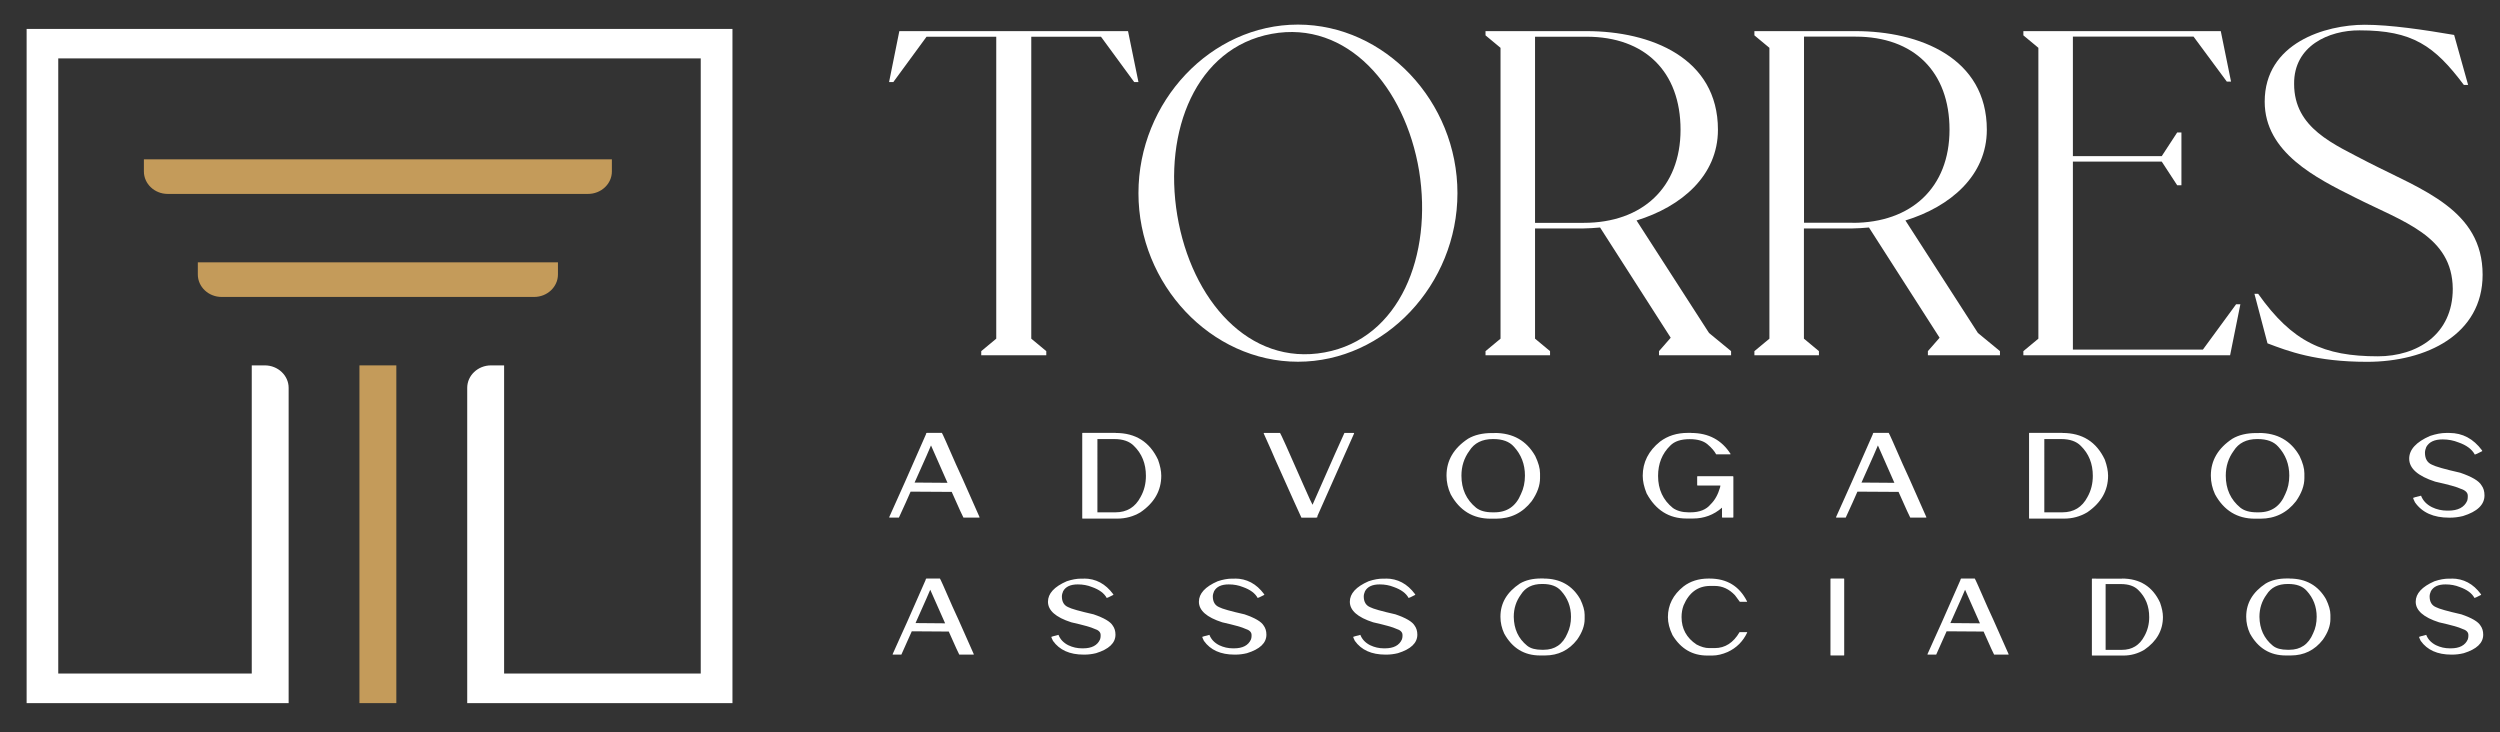 <svg xmlns="http://www.w3.org/2000/svg" xmlns:xlink="http://www.w3.org/1999/xlink" id="Layer_1" x="0px" y="0px" viewBox="0 0 294.83 86.33" style="enable-background:new 0 0 294.83 86.33;" xml:space="preserve"><rect x="0" y="0" width="294.83" height="86.33" fill="#333333" stroke="none"/><style type="text/css">	.st0{fill:#FFFFFF;}	.st1{fill:#C49B5A;}	.st2{fill:#0E1633;}	.st3{fill:#C22D2D;}	.st4{fill:#DA3D3D;}	.st5{opacity:0.2;fill:#FFFFFF;}	.st6{fill:#1A1A2B;}	.st7{fill:#A8884F;}</style><path class="st0" d="M3.14,82.92h30.9V45.74c0-1.46-1.26-2.65-2.81-2.65h-1.54v36.34H6.87V6.89h75.77v72.54H59.45V43.09h-1.54 c-1.55,0-2.81,1.19-2.81,2.65v37.18h31.28V3.41H3.14V82.92z"></path><rect x="42.39" y="43.09" class="st1" width="4.35" height="39.83"></rect><path class="st1" d="M72.16,20.22v-1.43H16.97v1.43c0,1.46,1.26,2.65,2.81,2.65h49.56C70.9,22.87,72.16,21.68,72.16,20.22z"></path><path class="st1" d="M26.14,35.02h36.85c1.55,0,2.81-1.19,2.81-2.65v-1.43H23.33v1.43C23.33,33.83,24.59,35.02,26.14,35.02z"></path><g>	<path class="st0" d="M134.26,9.68h-0.5l-3.92-5.35h-8.22v35.61l1.77,1.47v0.49h-7.67v-0.49l1.77-1.47V4.33h-8.22l-3.92,5.35h-0.5  l1.21-6.01h26.97L134.26,9.68z"></path>	<path class="st0" d="M171.88,22.78c0,10.76-8.55,19.88-18.81,19.88c-10.26,0-18.81-9.12-18.81-19.88  c0-10.81,8.55-19.88,18.81-19.88C163.33,2.91,171.88,11.97,171.88,22.78z M167.36,20.16c-1.65-9.94-8.49-17.8-17.38-16.17  c-8.94,1.64-12.8,11.47-11.14,21.41c1.66,9.94,8.44,17.8,17.38,16.16C165.09,39.93,168.96,30.1,167.36,20.16z"></path>	<path class="st0" d="M204.15,41.41v0.49h-8.5v-0.49l1.38-1.58l-8.33-13c-0.66,0.05-1.32,0.11-1.93,0.11h-5.74v13l1.77,1.47v0.49  h-7.61v-0.49l1.77-1.47V5.64l-1.77-1.47V3.67h11.91c7.61,0,15.5,3.17,15.5,11.63c0,5.41-4.3,9.07-9.6,10.7l8.55,13.27L204.15,41.41  z M186.77,26.28c6.9,0,11.42-4.15,11.42-10.98S194,4.33,187.1,4.33h-6.07v21.95H186.77z"></path>	<path class="st0" d="M235.86,41.41v0.49h-8.5v-0.49l1.38-1.58l-8.33-13c-0.66,0.05-1.32,0.11-1.93,0.11h-5.74v13l1.77,1.47v0.49  h-7.61v-0.49l1.77-1.47V5.64l-1.77-1.47V3.67h11.91c7.61,0,15.5,3.17,15.5,11.63c0,5.41-4.3,9.07-9.6,10.7l8.55,13.27L235.86,41.41  z M218.49,26.28c6.9,0,11.42-4.15,11.42-10.98s-4.19-10.98-11.09-10.98h-6.07v21.95H218.49z"></path>	<path class="st0" d="M264.21,35.89L263,41.9h-24.38v-0.49l1.77-1.47V5.64l-1.77-1.47V3.67h23.28l1.21,5.95h-0.5l-3.92-5.3h-14.23  v14.09h10.48l1.82-2.79h0.5v6.23h-0.5l-1.82-2.79h-10.48v22.17h15.33l3.92-5.35H264.21z"></path>	<path class="st0" d="M270.55,9.9c0,5.24,4.69,7.1,8.72,9.23c6.4,3.28,13.51,5.62,13.51,13.27c0,7.04-6.62,10.27-13.62,10.27  c-6.07,0-9.32-1.26-11.75-2.18l-1.54-5.84h0.44c4.03,5.68,7.72,7.37,14.12,7.37c4.63,0,8.83-2.57,8.83-7.97  c-0.06-6.23-5.79-7.86-11.53-10.76c-4.58-2.29-10.65-5.3-10.65-11.3c0-6.94,7.17-9.07,11.8-9.07c3.03,0,7.01,0.6,10.54,1.2  l1.65,5.9h-0.5c-3.48-4.64-6.07-6.44-12.3-6.44C274.63,3.56,270.5,5.42,270.55,9.9z"></path></g><g>	<g>		<path class="st0" d="M106.01,61.04h-1.1c-0.03,0-0.04-0.01-0.04-0.06c0.34-0.76,0.65-1.47,0.96-2.14c0.34-0.76,0.65-1.46,0.94-2.1   c1.51-3.42,2.32-5.28,2.46-5.59c-0.01,0-0.03-0.01-0.03-0.03l0.1-0.07h1.78c0.04,0.03,0.6,1.27,1.66,3.71   c0.1,0.17,1.03,2.26,2.79,6.25l-0.06,0.03h-1.85c-0.03-0.03-0.5-1.03-1.38-3.03c-1.49-0.01-3.09-0.01-4.85-0.03   c-0.18,0.41-0.37,0.84-0.57,1.29C106.55,59.84,106.29,60.42,106.01,61.04z M109.8,52.54h-0.01c-0.04,0.13-0.68,1.59-1.93,4.37   c1.37,0.02,2.66,0.02,3.88,0.03C111.21,55.74,110.56,54.27,109.8,52.54z"></path>		<path class="st0" d="M131.57,51.06c2.35,0,4.01,1.05,5,3.16c0.25,0.7,0.38,1.33,0.38,1.88c0,1.76-0.82,3.2-2.46,4.32   c-0.84,0.5-1.75,0.74-2.72,0.74h-4.1c-0.03,0-0.04-0.02-0.04-0.06v-9.99c0-0.04,0.01-0.06,0.04-0.06H131.57z M129.42,60.42h2.12   c1.35,0,2.34-0.6,2.97-1.81c0.43-0.76,0.63-1.59,0.63-2.49c0-1.44-0.47-2.62-1.43-3.55c-0.51-0.52-1.28-0.79-2.29-0.79h-2V60.42z"></path>		<path class="st0" d="M150.96,51.06c0.06,0.04,0.99,2.1,2.76,6.14c0.65,1.47,1,2.24,1.07,2.33c2.31-5.26,3.57-8.08,3.76-8.47h1.1   c0.03,0,0.04,0.02,0.04,0.06c-0.26,0.6-1.71,3.84-4.34,9.77c0.01,0.04,0.03,0.07,0.03,0.09l-0.15,0.07h-1.75   c-0.03-0.04-1.07-2.34-3.12-6.93c-0.1-0.28-0.56-1.28-1.34-3.03l0.06-0.03H150.96z"></path>		<path class="st0" d="M176.26,51.06c2.16,0,3.76,0.9,4.79,2.71c0.38,0.79,0.57,1.47,0.57,2.05v0.57c0,0.86-0.32,1.76-0.98,2.71   c-1.07,1.38-2.48,2.07-4.2,2.07h-0.66c-2.07,0-3.65-0.96-4.7-2.88c-0.32-0.7-0.49-1.43-0.49-2.18v-0.03   c0-1.78,0.85-3.22,2.54-4.34c0.76-0.45,1.71-0.67,2.81-0.67H176.26z M174.08,59.88c0.46,0.36,1.1,0.54,1.94,0.54h0.22   c1.49,0,2.53-0.71,3.13-2.16c0.31-0.64,0.47-1.37,0.47-2.17c0-1.34-0.44-2.48-1.31-3.42c-0.53-0.6-1.34-0.89-2.41-0.89h-0.07   c-1.26,0-2.19,0.47-2.76,1.38c-0.63,0.86-0.94,1.83-0.94,2.93C172.35,57.67,172.92,58.93,174.08,59.88z"></path>		<path class="st0" d="M199.45,51.06c2.04,0,3.6,0.83,4.65,2.49l-0.06,0.03h-1.65c-0.19-0.36-0.53-0.77-1.03-1.19   c-0.46-0.39-1.16-0.6-2.09-0.6c-1.03,0-1.79,0.25-2.29,0.76c-0.96,0.93-1.44,2.13-1.44,3.58c0,1.59,0.59,2.85,1.75,3.78   c0.47,0.33,1.09,0.51,1.85,0.51h0.22c1.07,0,1.87-0.32,2.38-0.95c0.5-0.48,0.87-1.15,1.12-2.02l0.03-0.19h-2.68   c-0.04,0-0.06-0.02-0.06-0.06v-0.98c0-0.04,0.01-0.06,0.06-0.06h4.15c0.04,0.01,0.06,0.03,0.06,0.06v4.76   c0,0.04-0.01,0.06-0.06,0.06h-1.22c-0.04,0-0.06-0.01-0.06-0.06v-1.11c-0.98,0.86-2.13,1.28-3.43,1.28h-0.76   c-2.06,0-3.63-0.99-4.7-2.96c-0.31-0.76-0.46-1.46-0.46-2.08c0-1.59,0.68-2.94,2.04-4.03c0.9-0.68,1.98-1.03,3.29-1.03H199.45z"></path>		<path class="st0" d="M217.67,61.04h-1.1c-0.03,0-0.04-0.01-0.04-0.06c0.34-0.76,0.65-1.47,0.96-2.14c0.34-0.76,0.65-1.46,0.94-2.1   c1.51-3.42,2.32-5.28,2.46-5.59c-0.01,0-0.03-0.01-0.03-0.03l0.1-0.07h1.78c0.04,0.03,0.6,1.27,1.66,3.71   c0.1,0.17,1.03,2.26,2.79,6.25l-0.06,0.03h-1.85c-0.03-0.03-0.5-1.03-1.38-3.03c-1.49-0.01-3.09-0.01-4.85-0.03   c-0.18,0.41-0.37,0.84-0.57,1.29C218.22,59.84,217.95,60.42,217.67,61.04z M221.47,52.54h-0.01c-0.04,0.13-0.68,1.59-1.93,4.37   c1.37,0.02,2.66,0.02,3.88,0.03C222.88,55.74,222.23,54.27,221.47,52.54z"></path>		<path class="st0" d="M243.23,51.06c2.35,0,4.01,1.05,5,3.16c0.25,0.7,0.38,1.33,0.38,1.88c0,1.76-0.82,3.2-2.46,4.32   c-0.84,0.5-1.75,0.74-2.72,0.74h-4.1c-0.03,0-0.04-0.02-0.04-0.06v-9.99c0-0.04,0.01-0.06,0.04-0.06H243.23z M241.09,60.42h2.12   c1.35,0,2.34-0.6,2.97-1.81c0.43-0.76,0.63-1.59,0.63-2.49c0-1.44-0.47-2.62-1.43-3.55c-0.51-0.52-1.28-0.79-2.29-0.79h-2V60.42z"></path>		<path class="st0" d="M266.4,51.06c2.16,0,3.76,0.9,4.79,2.71c0.38,0.79,0.57,1.47,0.57,2.05v0.57c0,0.86-0.32,1.76-0.98,2.71   c-1.07,1.38-2.48,2.07-4.2,2.07h-0.66c-2.07,0-3.65-0.96-4.7-2.88c-0.32-0.7-0.49-1.43-0.49-2.18v-0.03   c0-1.78,0.85-3.22,2.54-4.34c0.76-0.45,1.71-0.67,2.81-0.67H266.4z M264.22,59.88c0.46,0.36,1.1,0.54,1.94,0.54h0.22   c1.49,0,2.53-0.71,3.13-2.16c0.31-0.64,0.47-1.37,0.47-2.17c0-1.34-0.44-2.48-1.31-3.42c-0.53-0.6-1.34-0.89-2.41-0.89h-0.07   c-1.26,0-2.19,0.47-2.76,1.38c-0.63,0.86-0.94,1.83-0.94,2.93C262.49,57.67,263.06,58.93,264.22,59.88z"></path>		<path class="st0" d="M288.87,51.06c1.54,0,2.82,0.68,3.84,2.05c0.01,0.04,0.03,0.07,0.03,0.09c-0.53,0.28-0.82,0.41-0.88,0.41   c-0.34-0.63-0.98-1.11-1.94-1.44c-0.57-0.23-1.19-0.35-1.85-0.35c-0.96,0-1.59,0.29-1.93,0.89c-0.1,0.23-0.16,0.47-0.16,0.68   c0,0.71,0.28,1.18,0.82,1.41c0.41,0.22,1.53,0.54,3.34,0.95c1.37,0.47,2.21,0.96,2.51,1.49c0.24,0.32,0.35,0.71,0.35,1.19   c0,1.09-0.85,1.91-2.54,2.43c-0.53,0.13-1.04,0.19-1.53,0.19h-0.1c-1.84,0-3.18-0.6-4.03-1.81c-0.15-0.31-0.22-0.48-0.22-0.52   c0.03-0.03,0.34-0.12,0.94-0.26c0.22,0.58,0.65,1.03,1.28,1.35c0.57,0.28,1.18,0.41,1.81,0.41h0.13c1.13,0,1.88-0.39,2.22-1.16   c0.04-0.13,0.07-0.28,0.07-0.44v-0.16c0-0.36-0.28-0.64-0.84-0.82c-0.4-0.2-1.4-0.48-3.01-0.84c-2.04-0.66-3.06-1.56-3.06-2.71   c0-1.06,0.82-1.97,2.46-2.68c0.69-0.23,1.32-0.35,1.88-0.35H288.87z"></path>	</g></g><g>	<g>		<path class="st0" d="M106.3,77.2h-0.99c-0.03,0-0.04-0.01-0.04-0.05c0.3-0.68,0.58-1.32,0.86-1.92c0.3-0.68,0.58-1.31,0.85-1.88   c1.36-3.07,2.09-4.75,2.21-5.02c-0.01,0-0.03-0.01-0.03-0.03l0.09-0.07h1.6c0.04,0.03,0.54,1.14,1.49,3.33   c0.09,0.16,0.93,2.03,2.51,5.61l-0.05,0.03h-1.67c-0.03-0.03-0.45-0.93-1.24-2.72c-1.33-0.01-2.77-0.01-4.36-0.03   c-0.16,0.37-0.33,0.76-0.52,1.16C106.79,76.11,106.55,76.64,106.3,77.2z M109.71,69.56h-0.01c-0.04,0.12-0.61,1.42-1.73,3.92   c1.23,0.01,2.39,0.01,3.49,0.03C110.98,72.44,110.4,71.12,109.71,69.56z"></path>		<path class="st0" d="M127.83,68.23c1.39,0,2.54,0.61,3.45,1.84c0.01,0.04,0.03,0.07,0.03,0.08c-0.48,0.25-0.74,0.37-0.79,0.37   c-0.3-0.56-0.89-0.99-1.74-1.29c-0.52-0.21-1.07-0.31-1.67-0.31c-0.86,0-1.43,0.26-1.73,0.8c-0.09,0.21-0.15,0.42-0.15,0.61   c0,0.64,0.25,1.06,0.74,1.27c0.37,0.2,1.37,0.48,3,0.85c1.23,0.42,1.98,0.86,2.26,1.33c0.21,0.29,0.32,0.64,0.32,1.07   c0,0.98-0.77,1.71-2.29,2.18c-0.48,0.12-0.94,0.17-1.37,0.17h-0.09c-1.65,0-2.85-0.54-3.62-1.62c-0.13-0.27-0.2-0.43-0.2-0.47   c0.03-0.03,0.3-0.1,0.85-0.24c0.2,0.52,0.58,0.93,1.15,1.22c0.52,0.25,1.06,0.37,1.63,0.37h0.12c1.02,0,1.69-0.35,2-1.05   c0.04-0.12,0.07-0.25,0.07-0.39v-0.14c0-0.33-0.25-0.58-0.75-0.73c-0.36-0.18-1.26-0.43-2.71-0.76c-1.84-0.59-2.75-1.4-2.75-2.43   c0-0.96,0.74-1.77,2.21-2.41c0.62-0.21,1.19-0.31,1.69-0.31H127.83z"></path>		<path class="st0" d="M145.63,68.23c1.39,0,2.54,0.61,3.45,1.84c0.01,0.04,0.03,0.07,0.03,0.08c-0.48,0.25-0.74,0.37-0.79,0.37   c-0.3-0.56-0.89-0.99-1.74-1.29c-0.52-0.21-1.07-0.31-1.67-0.31c-0.86,0-1.43,0.26-1.73,0.8c-0.09,0.21-0.15,0.42-0.15,0.61   c0,0.64,0.25,1.06,0.74,1.27c0.37,0.2,1.37,0.48,3,0.85c1.23,0.42,1.98,0.86,2.26,1.33c0.21,0.29,0.32,0.64,0.32,1.07   c0,0.98-0.77,1.71-2.29,2.18c-0.48,0.12-0.94,0.17-1.37,0.17h-0.09c-1.65,0-2.85-0.54-3.62-1.62c-0.13-0.27-0.2-0.43-0.2-0.47   c0.03-0.03,0.3-0.1,0.85-0.24c0.2,0.52,0.58,0.93,1.15,1.22c0.52,0.25,1.06,0.37,1.63,0.37h0.12c1.02,0,1.69-0.35,2-1.05   c0.04-0.12,0.07-0.25,0.07-0.39v-0.14c0-0.33-0.25-0.58-0.75-0.73c-0.36-0.18-1.26-0.43-2.71-0.76c-1.84-0.59-2.75-1.4-2.75-2.43   c0-0.96,0.74-1.77,2.21-2.41c0.62-0.21,1.19-0.31,1.69-0.31H145.63z"></path>		<path class="st0" d="M163.43,68.23c1.39,0,2.54,0.61,3.45,1.84c0.01,0.04,0.03,0.07,0.03,0.08c-0.48,0.25-0.74,0.37-0.79,0.37   c-0.3-0.56-0.89-0.99-1.74-1.29c-0.52-0.21-1.07-0.31-1.67-0.31c-0.86,0-1.43,0.26-1.73,0.8c-0.09,0.21-0.15,0.42-0.15,0.61   c0,0.64,0.25,1.06,0.74,1.27c0.37,0.2,1.37,0.48,3,0.85c1.23,0.42,1.98,0.86,2.26,1.33c0.21,0.29,0.32,0.64,0.32,1.07   c0,0.98-0.77,1.71-2.29,2.18c-0.48,0.12-0.94,0.17-1.37,0.17h-0.09c-1.65,0-2.85-0.54-3.62-1.62c-0.13-0.27-0.2-0.43-0.2-0.47   c0.03-0.03,0.3-0.1,0.85-0.24c0.2,0.52,0.58,0.93,1.15,1.22c0.52,0.25,1.06,0.37,1.63,0.37h0.12c1.02,0,1.69-0.35,2-1.05   c0.04-0.12,0.07-0.25,0.07-0.39v-0.14c0-0.33-0.25-0.58-0.75-0.73c-0.36-0.18-1.26-0.43-2.71-0.76c-1.84-0.59-2.75-1.4-2.75-2.43   c0-0.96,0.74-1.77,2.21-2.41c0.62-0.21,1.19-0.31,1.69-0.31H163.43z"></path>		<path class="st0" d="M182.05,68.23c1.94,0,3.38,0.81,4.31,2.43c0.34,0.71,0.52,1.32,0.52,1.84v0.51c0,0.77-0.29,1.58-0.89,2.43   c-0.96,1.24-2.23,1.86-3.78,1.86h-0.59c-1.86,0-3.28-0.86-4.23-2.59c-0.29-0.63-0.44-1.28-0.44-1.96v-0.03   c0-1.6,0.77-2.89,2.29-3.9c0.69-0.41,1.53-0.6,2.52-0.6H182.05z M180.1,76.15c0.41,0.33,0.99,0.48,1.74,0.48h0.2   c1.33,0,2.27-0.64,2.81-1.94c0.28-0.58,0.42-1.23,0.42-1.95c0-1.2-0.4-2.22-1.18-3.07c-0.48-0.54-1.2-0.8-2.17-0.8h-0.07   c-1.14,0-1.97,0.42-2.48,1.24c-0.57,0.77-0.85,1.65-0.85,2.63C178.54,74.16,179.05,75.3,180.1,76.15z"></path>		<path class="st0" d="M201.61,68.23c2.04,0,3.5,0.89,4.4,2.65c0.01,0.03,0.03,0.05,0.03,0.09h-0.86l-0.57-0.77   c-0.69-0.73-1.48-1.1-2.39-1.1h-0.52c-1.44,0-2.5,0.76-3.15,2.29c-0.16,0.42-0.24,0.88-0.24,1.39c0,1.37,0.59,2.45,1.77,3.23   c0.52,0.27,1,0.42,1.47,0.42h0.69c1.2,0,2.18-0.63,2.91-1.88h0.86l0.05,0.03c-0.5,1.06-1.27,1.83-2.31,2.31   c-0.62,0.27-1.23,0.42-1.82,0.42h-0.59c-1.76,0-3.12-0.8-4.1-2.41c-0.36-0.75-0.54-1.45-0.54-2.12c0-1.43,0.61-2.64,1.84-3.62   c0.79-0.61,1.78-0.93,2.96-0.93H201.61z"></path>		<path class="st0" d="M217.44,68.23c0.04,0,0.05,0.01,0.05,0.05v8.97c0,0.04-0.01,0.05-0.05,0.05h-1.52   c-0.04,0-0.05-0.01-0.05-0.05v-8.97c0.01-0.04,0.03-0.05,0.05-0.05H217.44z"></path>		<path class="st0" d="M228.34,77.2h-0.99c-0.03,0-0.04-0.01-0.04-0.05c0.3-0.68,0.58-1.32,0.86-1.92c0.3-0.68,0.58-1.31,0.85-1.88   c1.36-3.07,2.09-4.75,2.21-5.02c-0.01,0-0.03-0.01-0.03-0.03l0.09-0.07h1.6c0.04,0.03,0.54,1.14,1.49,3.33   c0.09,0.16,0.93,2.03,2.51,5.61l-0.05,0.03h-1.67c-0.03-0.03-0.45-0.93-1.24-2.72c-1.33-0.01-2.77-0.01-4.36-0.03   c-0.16,0.37-0.33,0.76-0.52,1.16C228.83,76.11,228.59,76.64,228.34,77.2z M231.75,69.56h-0.01c-0.04,0.12-0.61,1.42-1.73,3.92   c1.23,0.01,2.39,0.01,3.49,0.03C233.02,72.44,232.44,71.12,231.75,69.56z"></path>		<path class="st0" d="M250.25,68.23c2.11,0,3.61,0.94,4.49,2.84c0.22,0.63,0.34,1.19,0.34,1.69c0,1.58-0.74,2.88-2.21,3.88   c-0.75,0.44-1.57,0.67-2.44,0.67h-3.69c-0.03,0-0.04-0.01-0.04-0.05v-8.97c0-0.04,0.01-0.05,0.04-0.05H250.25z M248.32,76.64h1.9   c1.22,0,2.1-0.54,2.67-1.62c0.38-0.68,0.57-1.42,0.57-2.24c0-1.29-0.42-2.35-1.28-3.19c-0.46-0.47-1.15-0.71-2.06-0.71h-1.8V76.64   z"></path>		<path class="st0" d="M270,68.23c1.94,0,3.38,0.81,4.31,2.43c0.34,0.71,0.52,1.32,0.52,1.84v0.51c0,0.77-0.29,1.58-0.89,2.43   c-0.96,1.24-2.23,1.86-3.78,1.86h-0.59c-1.86,0-3.28-0.86-4.23-2.59c-0.29-0.63-0.44-1.28-0.44-1.96v-0.03   c0-1.6,0.77-2.89,2.29-3.9c0.69-0.41,1.53-0.6,2.52-0.6H270z M268.04,76.15c0.41,0.33,0.99,0.48,1.74,0.48h0.2   c1.33,0,2.27-0.64,2.81-1.94c0.28-0.58,0.42-1.23,0.42-1.95c0-1.2-0.4-2.22-1.18-3.07c-0.48-0.54-1.2-0.8-2.17-0.8h-0.07   c-1.14,0-1.97,0.42-2.48,1.24c-0.57,0.77-0.85,1.65-0.85,2.63C266.48,74.16,267,75.3,268.04,76.15z"></path>		<path class="st0" d="M289.13,68.23c1.39,0,2.54,0.61,3.45,1.84c0.01,0.04,0.03,0.07,0.03,0.08c-0.48,0.25-0.74,0.37-0.79,0.37   c-0.3-0.56-0.89-0.99-1.74-1.29c-0.52-0.21-1.07-0.31-1.67-0.31c-0.86,0-1.43,0.26-1.73,0.8c-0.09,0.21-0.15,0.42-0.15,0.61   c0,0.64,0.25,1.06,0.74,1.27c0.37,0.2,1.37,0.48,3,0.85c1.23,0.42,1.98,0.86,2.26,1.33c0.21,0.29,0.32,0.64,0.32,1.07   c0,0.98-0.77,1.71-2.29,2.18c-0.48,0.12-0.94,0.17-1.37,0.17h-0.09c-1.65,0-2.85-0.54-3.62-1.62c-0.13-0.27-0.2-0.43-0.2-0.47   c0.03-0.03,0.3-0.1,0.85-0.24c0.2,0.52,0.58,0.93,1.15,1.22c0.52,0.25,1.06,0.37,1.63,0.37h0.12c1.02,0,1.69-0.35,2-1.05   c0.04-0.12,0.07-0.25,0.07-0.39v-0.14c0-0.33-0.25-0.58-0.75-0.73c-0.36-0.18-1.26-0.43-2.71-0.76c-1.84-0.59-2.75-1.4-2.75-2.43   c0-0.96,0.74-1.77,2.21-2.41c0.62-0.21,1.19-0.31,1.69-0.31H289.13z"></path>	</g></g></svg>
